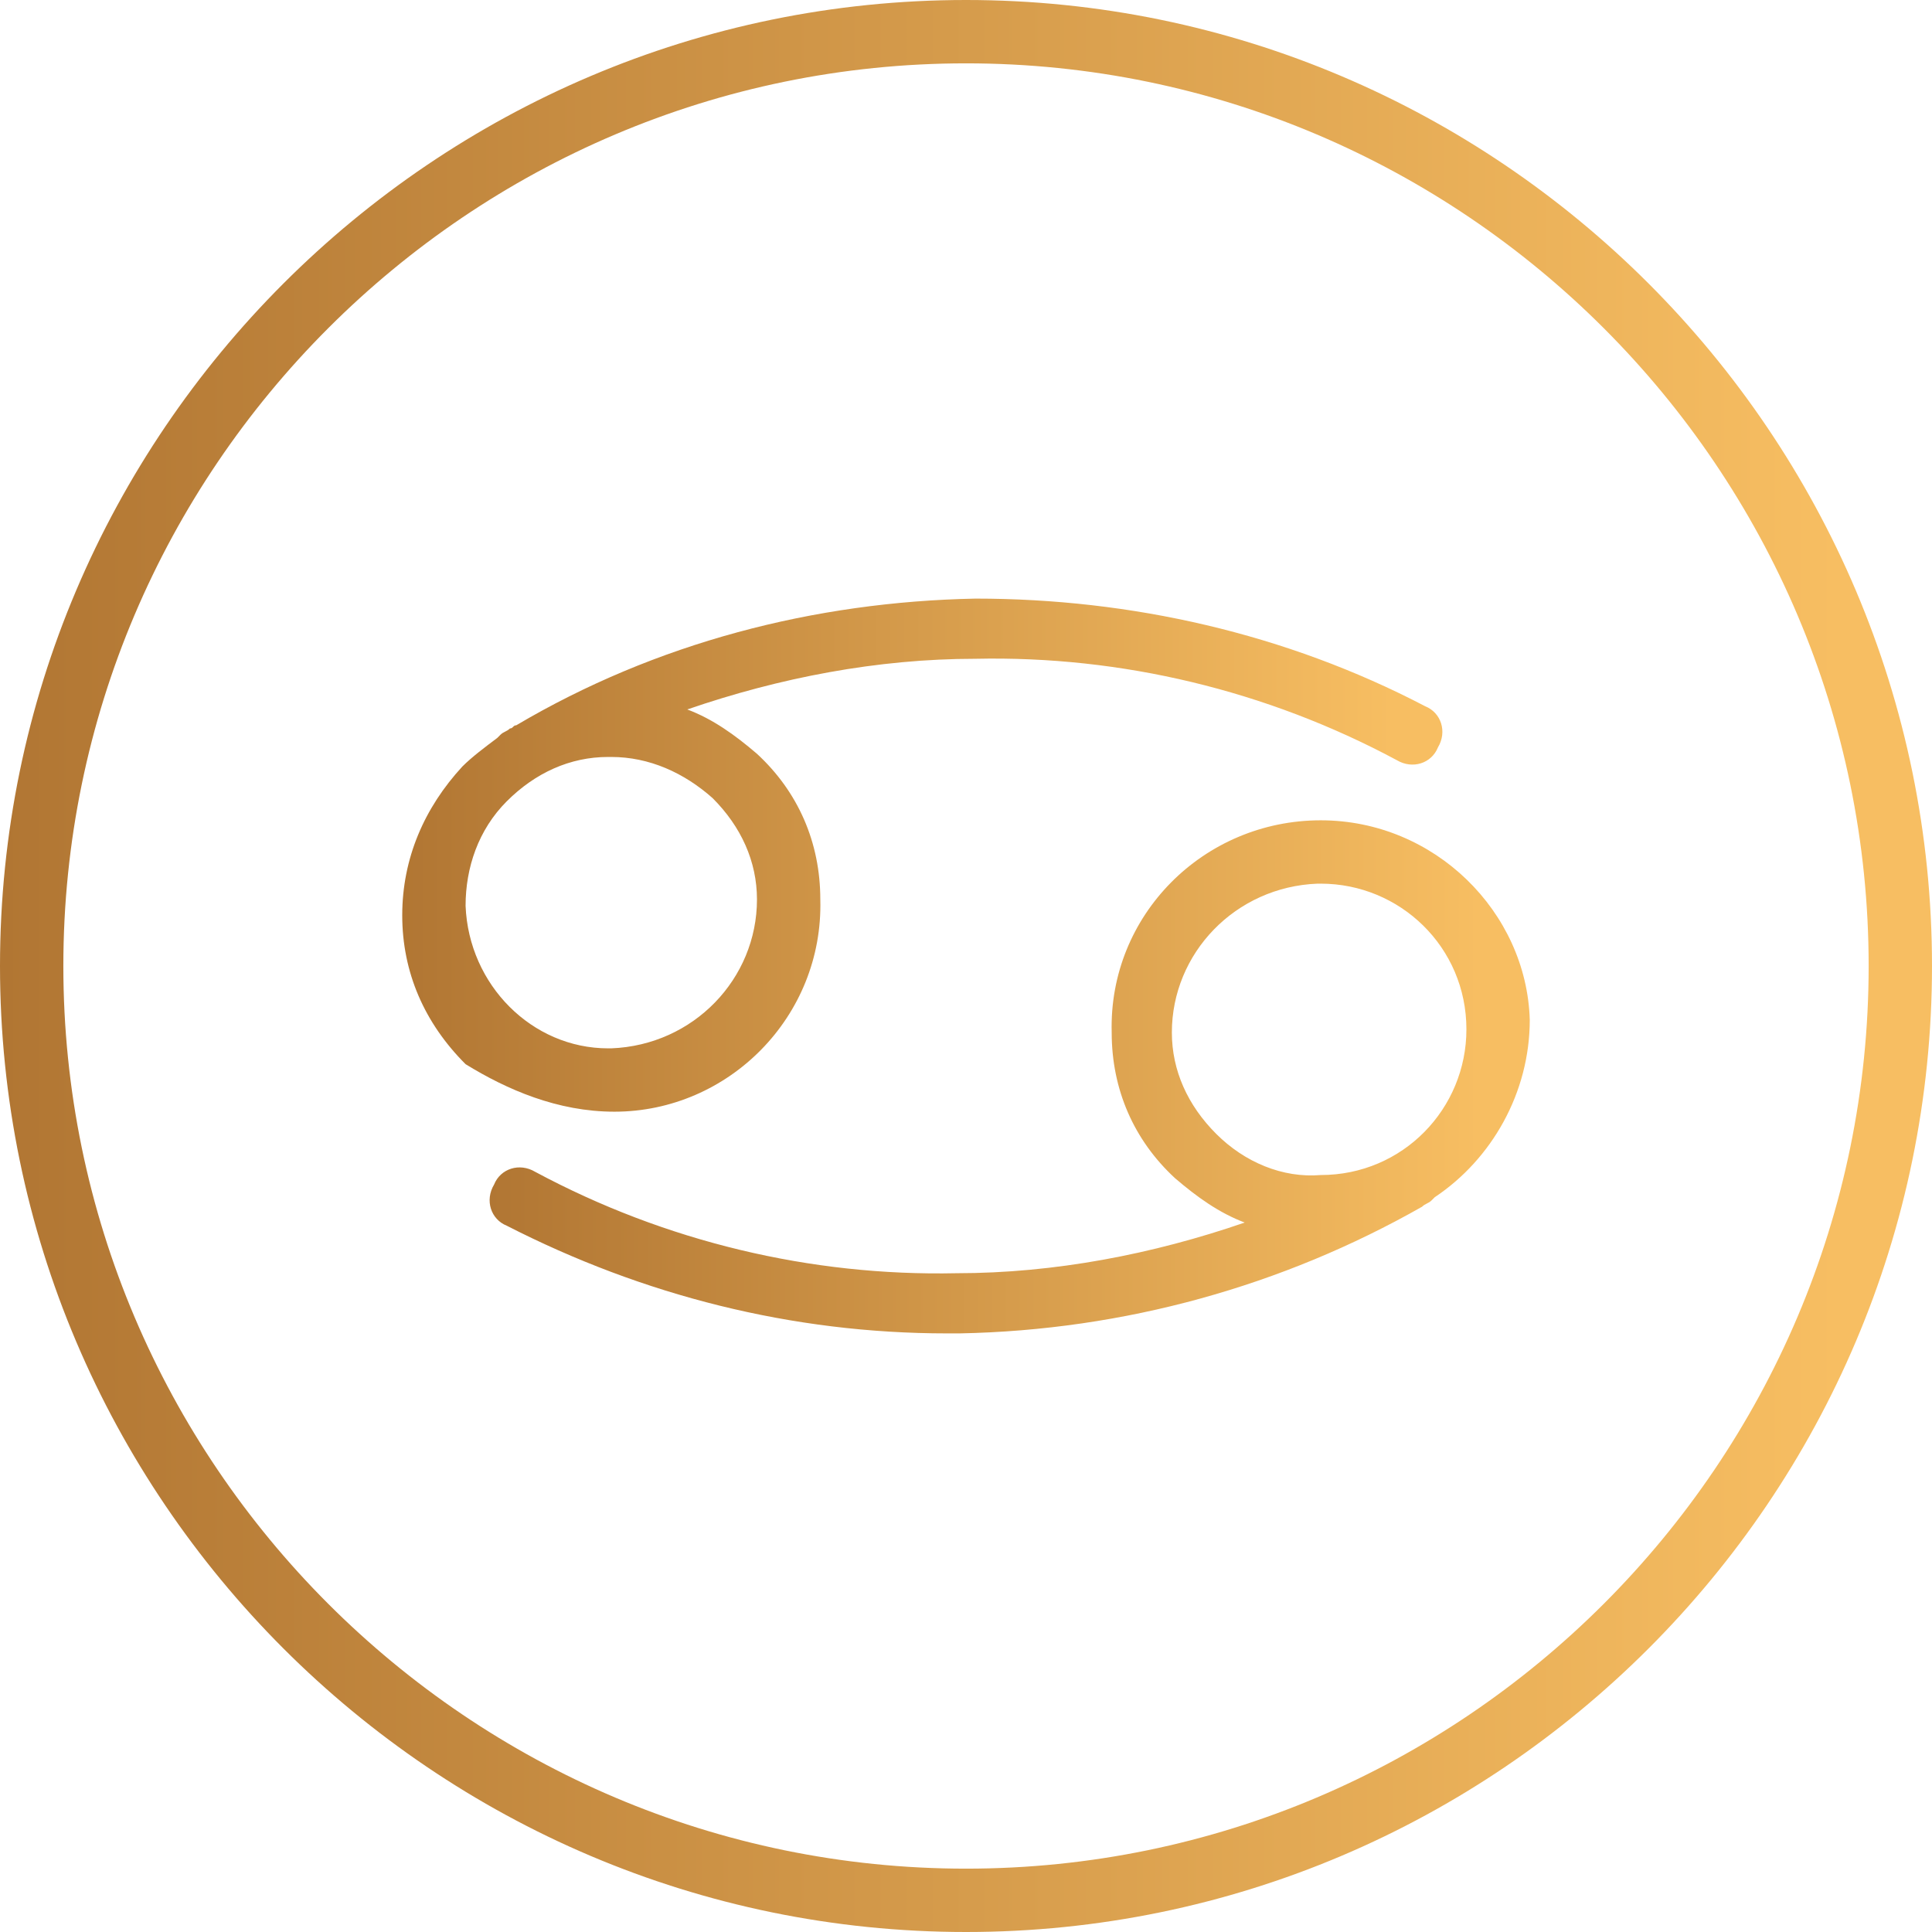 <?xml version="1.0" encoding="UTF-8"?> <!-- Generator: Adobe Illustrator 23.0.1, SVG Export Plug-In . SVG Version: 6.00 Build 0) --> <svg xmlns="http://www.w3.org/2000/svg" xmlns:xlink="http://www.w3.org/1999/xlink" id="Capa_1" x="0px" y="0px" viewBox="0 0 61 61" style="enable-background:new 0 0 61 61;" xml:space="preserve"> <style type="text/css"> .st0{fill:url(#SVGID_1_);} .st1{fill:url(#SVGID_2_);} .st2{fill:url(#SVGID_3_);} </style> <g> <g> <linearGradient id="SVGID_1_" gradientUnits="userSpaceOnUse" x1="0" y1="31.501" x2="61" y2="31.501" gradientTransform="matrix(1 0 0 -1 0 62.001)"> <stop offset="0" style="stop-color:#B17633"></stop> <stop offset="0.952" style="stop-color:#F7BE62"></stop> </linearGradient> <path class="st0" d="M30.5,0C13.7,0,0,13.7,0,30.5S13.7,61,30.5,61S61,47.3,61,30.5S47.3,0,30.5,0z M30.5,59 C14.8,59,2,46.2,2,30.5S14.8,2,30.5,2S59,14.8,59,30.5S46.2,59,30.5,59z"></path> </g> <g> <linearGradient id="SVGID_2_" gradientUnits="userSpaceOnUse" x1="15.459" y1="28.001" x2="48.3" y2="28.001" gradientTransform="matrix(1 0 0 -1 0 62.001)"> <stop offset="0" style="stop-color:#B17633"></stop> <stop offset="0.952" style="stop-color:#F7BE62"></stop> </linearGradient> <path class="st1" d="M41.7,25.9C41.6,25.9,41.6,25.9,41.7,25.9c-3.7,0-6.7,3-6.6,6.7c0,1.8,0.7,3.4,2,4.6c0.7,0.6,1.4,1.1,2.2,1.4 c-2.9,1-6,1.6-9.1,1.6c-4.6,0.1-9.2-1-13.3-3.2c-0.5-0.3-1.1-0.1-1.3,0.4c-0.3,0.5-0.1,1.1,0.4,1.3c4.3,2.2,9,3.4,13.9,3.4 c0.1,0,0.2,0,0.4,0c5.2-0.1,10.2-1.5,14.6-4l0,0c0.1-0.1,0.2-0.1,0.3-0.2l0.1-0.1c1.8-1.2,3-3.3,3-5.6 C48.2,28.8,45.3,25.9,41.7,25.9z M41.7,37.1c-1.2,0.1-2.4-0.4-3.3-1.3c-0.9-0.9-1.4-2-1.4-3.2c0-2.5,2-4.6,4.6-4.7c0,0,0,0,0.1,0 c2.5,0,4.6,2,4.6,4.6C46.3,35,44.3,37.1,41.7,37.1z"></path> </g> <g> <linearGradient id="SVGID_3_" gradientUnits="userSpaceOnUse" x1="12.7" y1="35.001" x2="45.541" y2="35.001" gradientTransform="matrix(1 0 0 -1 0 62.001)"> <stop offset="0" style="stop-color:#B17633"></stop> <stop offset="0.952" style="stop-color:#F7BE62"></stop> </linearGradient> <path class="st2" d="M19.4,35.1c3.6,0,6.6-3,6.5-6.7c0-1.8-0.7-3.4-2-4.6c-0.7-0.6-1.4-1.1-2.2-1.4c2.9-1,6-1.6,9.1-1.6 c4.6-0.1,9.2,1,13.3,3.2c0.5,0.3,1.1,0.1,1.3-0.4c0.3-0.5,0.1-1.1-0.4-1.3c-4.4-2.3-9.3-3.4-14.2-3.4c-5.1,0.1-10.1,1.4-14.5,4 c-0.1,0-0.1,0.1-0.2,0.1c-0.1,0.1-0.2,0.1-0.3,0.2c0,0,0,0-0.1,0.1c-0.4,0.3-0.8,0.6-1.1,0.9c-1.2,1.3-1.9,2.9-1.9,4.7 c0,1.8,0.7,3.4,2,4.7C16,34.4,17.6,35.1,19.4,35.1L19.4,35.1z M14.7,28.6c0-1.2,0.4-2.4,1.3-3.3c0.9-0.9,2-1.4,3.2-1.4 c0,0,0,0,0.1,0c1.2,0,2.3,0.5,3.2,1.3c0.9,0.9,1.4,2,1.4,3.2c0,2.5-2,4.6-4.6,4.7c0,0,0,0-0.1,0C16.8,33.1,14.8,31.1,14.7,28.6z"></path> </g> </g> </svg> 